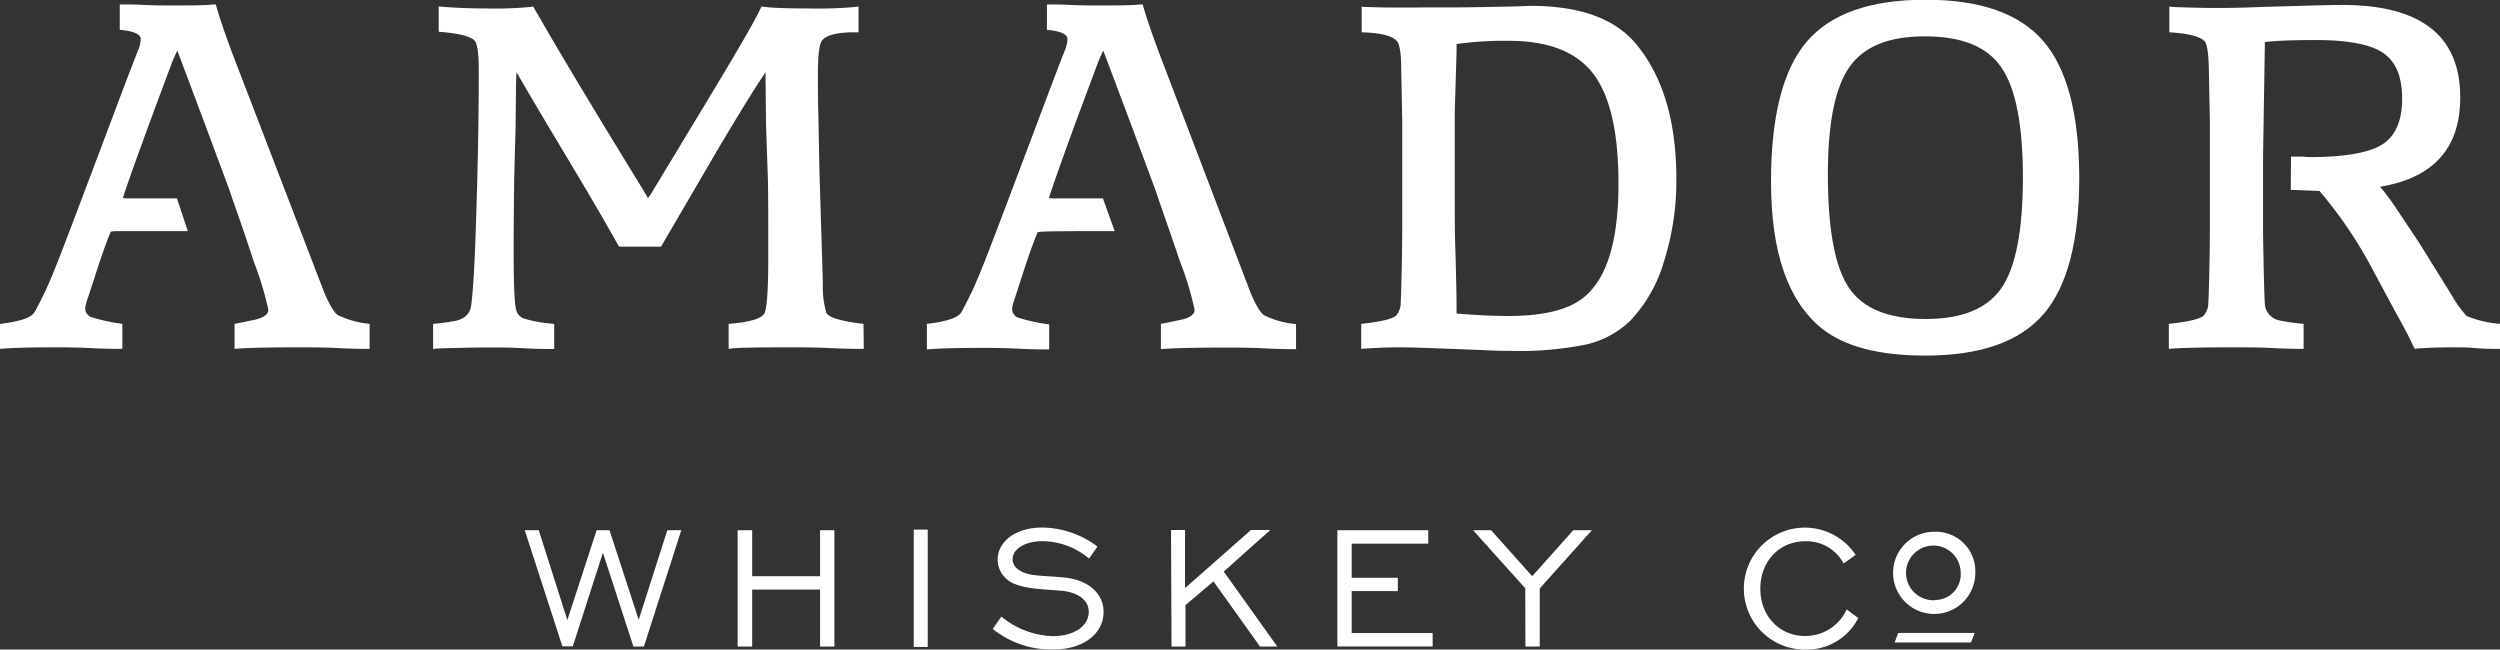<svg id="Layer_1" data-name="Layer 1" xmlns="http://www.w3.org/2000/svg" viewBox="0 0 357.59 92.91"><rect x="0" y="0" width="357.59" height="92.91" fill="#333333" stroke="none"/><defs><style>.cls-1{fill:#fff;}</style></defs><path class="cls-1" d="M97.36,95.78h2l4.09,12.85,4.19-12.85h1.84l4.18,12.81,4.09-12.81h2l-5.35,16.64h-1.5L108.54,99l-4.31,13.39h-1.49Z" transform="translate(-22.3 -19.94)"/><path class="cls-1" d="M127.81,95.78h2.08v6.58h9.71V95.78h2.05v16.64H139.6v-8.15h-9.71v8.15h-2.08Z" transform="translate(-22.3 -19.94)"/><path class="cls-1" d="M153,95.69H155v16.79H153Z" transform="translate(-22.3 -19.94)"/><path class="cls-1" d="M165.53,108.13a12.1,12.1,0,0,0,7.36,2.8c3.15,0,5.14-1.51,5.14-3.49,0-1.5-1.29-2.73-3.85-3-2.81-.22-5-.26-6.79-1A3.74,3.74,0,0,1,165,100c0-2.56,2.48-4.6,6.39-4.6a13.24,13.24,0,0,1,7.88,2.72l-1.19,1.72a10.45,10.45,0,0,0-6.66-2.49c-2.6,0-4.28,1.18-4.28,2.56a1.76,1.76,0,0,0,.8,1.48c1.4,1.08,3.76.83,6.78,1.18,3.45.39,5.43,2.4,5.43,4.92,0,2.89-2.61,5.35-7.26,5.35a13.35,13.35,0,0,1-8.59-2.94Z" transform="translate(-22.3 -19.94)"/><path class="cls-1" d="M189.8,95.75h2v8.31l9.43-8.31H204l-6.66,5.94L205,112.42h-2.47l-6.66-9.32-4,3.39v5.93h-2Z" transform="translate(-22.3 -19.94)"/><path class="cls-1" d="M213.59,95.78h13V97.7H215.64v4.88h6.6v1.91h-6.6v6h11.58v1.92H213.59Z" transform="translate(-22.3 -19.94)"/><path class="cls-1" d="M240.47,104.09,233,95.78h2.58l5.88,6.58,5.87-6.58H250l-7.46,8.33v8.31h-2.05Z" transform="translate(-22.3 -19.94)"/><path class="cls-1" d="M288.1,108.34a8.24,8.24,0,0,1-7.59,4.51,8.72,8.72,0,1,1,7.21-13.54L286,100.54a6,6,0,0,0-5.5-3.18c-3.66,0-6.41,2.84-6.41,6.78s2.75,6.77,6.41,6.77a6.48,6.48,0,0,0,5.94-3.8Z" transform="translate(-22.3 -19.94)"/><path class="cls-1" d="M299.07,96a5.88,5.88,0,1,0,5.77,5.89A5.64,5.64,0,0,0,299.07,96Zm0,9.79a3.91,3.91,0,1,1,3.68-3.9A3.67,3.67,0,0,1,299.07,105.76Z" transform="translate(-22.3 -19.94)"/><polygon class="cls-1" points="281.93 91.9 271 91.9 271.52 90.53 282.44 90.53 281.93 91.9"/><path class="cls-1" d="M49.16,53C44.49,53,40,53,38.83,53a6.18,6.18,0,0,0-.68.07l-.22.54q-.54,1.24-1.75,4.91c-.31,1-.75,2.33-1.33,4.09A5.93,5.93,0,0,0,34.49,64a1.38,1.38,0,0,0,.75,1.26,25.58,25.58,0,0,0,4.56,1v3.58h-.54c-.45,0-1.79,0-4-.11s-3.93-.11-5.18-.11q-5.26,0-7.78.22V66.26c2.78-.31,4.41-.86,4.91-1.62.15-.26.35-.64.62-1.15s.45-.88.57-1.14q1-1.91,2.94-7,1.71-4.44,8-21.15c1.29-3.42,2.17-5.73,2.66-6.92a5.16,5.16,0,0,0,.43-1.75c0-.7-1-1.14-3-1.33V20.58H40c.55,0,1.56,0,3,.07s2.69.07,3.64.07c3,0,5,0,6.1-.14h.43c.43,1.58,1.21,3.9,2.36,7L68.62,61.63c.79,1.91,1.46,3,2,3.37a13,13,0,0,0,4.55,1.26v3.58h-.54c-.45,0-1.75,0-3.9-.11s-4.08-.11-5.77-.11c-4.26,0-7.29.07-9.11.22V66.26c.57-.1,1.58-.31,3-.61,1.22-.29,1.83-.76,1.83-1.4a44.32,44.32,0,0,0-2-6.67L57.19,53.1,55.5,48.26l-.33-1-3.51-9.44-4-10.65c-.14.31-.33.7-.54,1.18s-1.41,3.71-3.51,9.39q-2.55,6.93-3.52,9.86l-.21.65a3.93,3.93,0,0,0,.61.07l2.87,0,4.25,0" transform="translate(-22.3 -19.94)"/><path class="cls-1" d="M181.74,53c-4.68,0-9.17,0-10.33.08a6,6,0,0,0-.68.07l-.22.54q-.54,1.24-1.76,4.91c-.31,1-.75,2.33-1.32,4.09a5.93,5.93,0,0,0-.36,1.39,1.38,1.38,0,0,0,.75,1.26,25.63,25.63,0,0,0,4.55,1v3.58h-.53c-.46,0-1.79,0-4-.11s-3.94-.11-5.18-.11q-5.28,0-7.78.22V66.26c2.77-.31,4.41-.86,4.91-1.62.14-.26.35-.64.61-1.15s.45-.88.57-1.14q1-1.91,2.94-7,1.72-4.44,8-21.15,1.93-5.13,2.65-6.92a4.93,4.93,0,0,0,.43-1.75c0-.7-1-1.14-2.94-1.33V20.58h.54c.55,0,1.56,0,3,.07s2.68.07,3.64.07c3,0,5,0,6.09-.14h.43q.65,2.37,2.37,7l13,34.09c.79,1.91,1.45,3,2,3.37a13.08,13.08,0,0,0,4.56,1.26v3.58h-.54c-.45,0-1.76,0-3.91-.11s-4.07-.11-5.77-.11c-4.26,0-7.29.07-9.11.22V66.26c.58-.1,1.58-.31,3-.61,1.22-.29,1.82-.76,1.82-1.4a43,43,0,0,0-2-6.67l-1.54-4.48-1.68-4.84-.33-1-3.51-9.44-4-10.65c-.15.31-.33.7-.54,1.18s-1.41,3.71-3.52,9.39q-2.53,6.93-3.51,9.86l-.21.65a3.8,3.8,0,0,0,.61.07l2.86,0,4.26,0" transform="translate(-22.3 -19.94)"/><path class="cls-1" d="M145.85,69.84h-.54c-.5,0-1.92,0-4.25-.11s-4.18-.11-5.57-.11q-7.2,0-8.39.15l-.58.07V66.26q4.28-.33,5.06-1.4c.41-.53.61-3.26.61-8.21,0-6.08,0-9.92-.07-11.55l-.25-7.35-.08-7.49-.57.9q-1.78,2.64-6.16,10l-8.21,14.06h-6l-.32-.54q-2-3.63-7-12-4-6.65-6.53-11l-.82-1.4-.07,1.47L96.05,38l-.21,7.7c0,1.73-.07,5.06-.07,10s.12,7.68.36,8.57a1.72,1.72,0,0,0,1.11,1.23,18.5,18.5,0,0,0,3.73.71l.6.07v3.58H101c-.72,0-2,0-3.83-.11s-3.31-.11-4.45-.11q-3.45,0-7.86.15l-.61.07V66.26c.7-.05,1.65-.17,2.87-.36,1.56-.27,2.41-1,2.58-2.3.26-2,.48-5.58.65-10.72Q90.79,40,90.78,30q0-3.62-.6-4.26-.9-.93-5.13-1.26V20.87q3.33.28,6.81.28a53.58,53.58,0,0,0,6.24-.21l.46-.07.29.5q5,8.74,15.56,25.92l.57,1,.54-.79q.65-1.08,7.78-12.88,6.24-10.31,7.56-13l.36-.75.57.07q1.8.21,6.42.21a59.64,59.64,0,0,0,6.38-.21l.51-.07v3.69h-.58c-2.44,0-4,.39-4.62,1.15-.41.48-.61,2.09-.61,4.84,0,1.37,0,3.37.07,6l.15,8L140,60.38a13.57,13.57,0,0,0,.5,4.33c.36.63,1.93,1.11,4.7,1.48l.61.07Z" transform="translate(-22.3 -19.94)"/><path class="cls-1" d="M262.08,45.53a38.22,38.22,0,0,1-1.77,11.8,20.63,20.63,0,0,1-4.83,8.49,13.43,13.43,0,0,1-6.22,3.38,47.92,47.92,0,0,1-10.81.93c-.47,0-2,0-4.62-.14L228,69.77c-2.61-.1-4.47-.15-5.59-.15-1.56,0-3.36.07-5.41.22V66.26q4.2-.44,5-1.19a2.76,2.76,0,0,0,.65-1.76c0-.19.05-.82.07-1.9.08-2.43.12-5.11.15-8V37.25l-.15-7.56c0-2.25-.26-3.55-.65-3.91q-1-1.11-5-1.22V20.87a1.51,1.51,0,0,0,.5.07c.78,0,2.07.08,3.87.08h2.94L226,21c1.12,0,2.25,0,3.37,0,.88,0,2.92,0,6.09-.07l3.62-.07c1.18-.05,1.89-.08,2.16-.08q10.68,0,15.2,5.6Q262.08,33.31,262.08,45.53Zm-8.28.68q0-11-3.6-15.71t-12-4.72a48.79,48.79,0,0,0-7.56.46v1.15l-.26,8.6V45.6c0,4.43,0,7.64.08,9.65.11,4,.18,6.89.18,8.63v.91q4.15.34,7.38.35,7.06,0,10.36-2.32Q253.81,59,253.8,46.21Z" transform="translate(-22.3 -19.94)"/><path class="cls-1" d="M319.71,45.32q0,13.62-5.11,19.55T297.7,70.8q-10,0-14.84-3.9-7.25-5.88-7.24-21,0-14,5.11-20t17-6q11.73,0,16.83,5.91T319.71,45.32Zm-8.06.07q0-11.37-3.09-15.81c-2.05-3-5.69-4.44-10.93-4.44s-8.73,1.46-10.79,4.38-3.09,8.05-3.09,15.37q0,11.73,3,16.2t11,4.48q7.78,0,10.83-4.43T311.65,45.39Z" transform="translate(-22.3 -19.94)"/><path class="cls-1" d="M350,42.34l1.13,0c1.25,0,.8.07,1.43.07q7.59,0,10.46-1.79c1.91-1.2,2.87-3.38,2.87-6.56s-.9-5.32-2.72-6.55-5-1.84-9.61-1.84q-4.41,0-6.59.21l-.72.07v.68L346,42.31V53.38c.09,5.55.18,8.85.25,9.93a2.57,2.57,0,0,0,2,2.44,28.23,28.23,0,0,0,3.55.51v3.58h-.43c-.38,0-1.66,0-3.83-.11s-4.15-.11-5.92-.11c-4.32,0-7.36.07-9.1.22V66.26q4.2-.44,5-1.19a2.76,2.76,0,0,0,.65-1.76c0-.19.05-.82.07-1.9q.12-3.64.15-8V37.25l-.15-7.56c-.05-2.23-.26-3.53-.65-3.91q-1.12-1-5-1.22V20.87l.49.07c2.66.1,4.71.14,6.18.14,1,0,3.18,0,6.44-.14l4.92-.14c3.29-.1,5.53-.15,6.7-.15q16.89,0,16.88,13.23,0,10.88-11.46,12.77a37.57,37.57,0,0,1,2.72,3.72l2.94,4.41L373,62.2a16.23,16.23,0,0,0,2.12,2.94,15.38,15.38,0,0,0,4.81,1.12v3.58h-.54c-.72,0-1.71,0-3-.11s-2.17-.11-2.72-.11c-1.2,0-3,0-5.45.15l-.5.07a2.9,2.9,0,0,1-.25-.43c-.24-.57-1-2.11-2.41-4.62l-3.23-6a61.35,61.35,0,0,0-7.77-11.54l-4.1-.15Z" transform="translate(-22.3 -19.94)"/></svg>